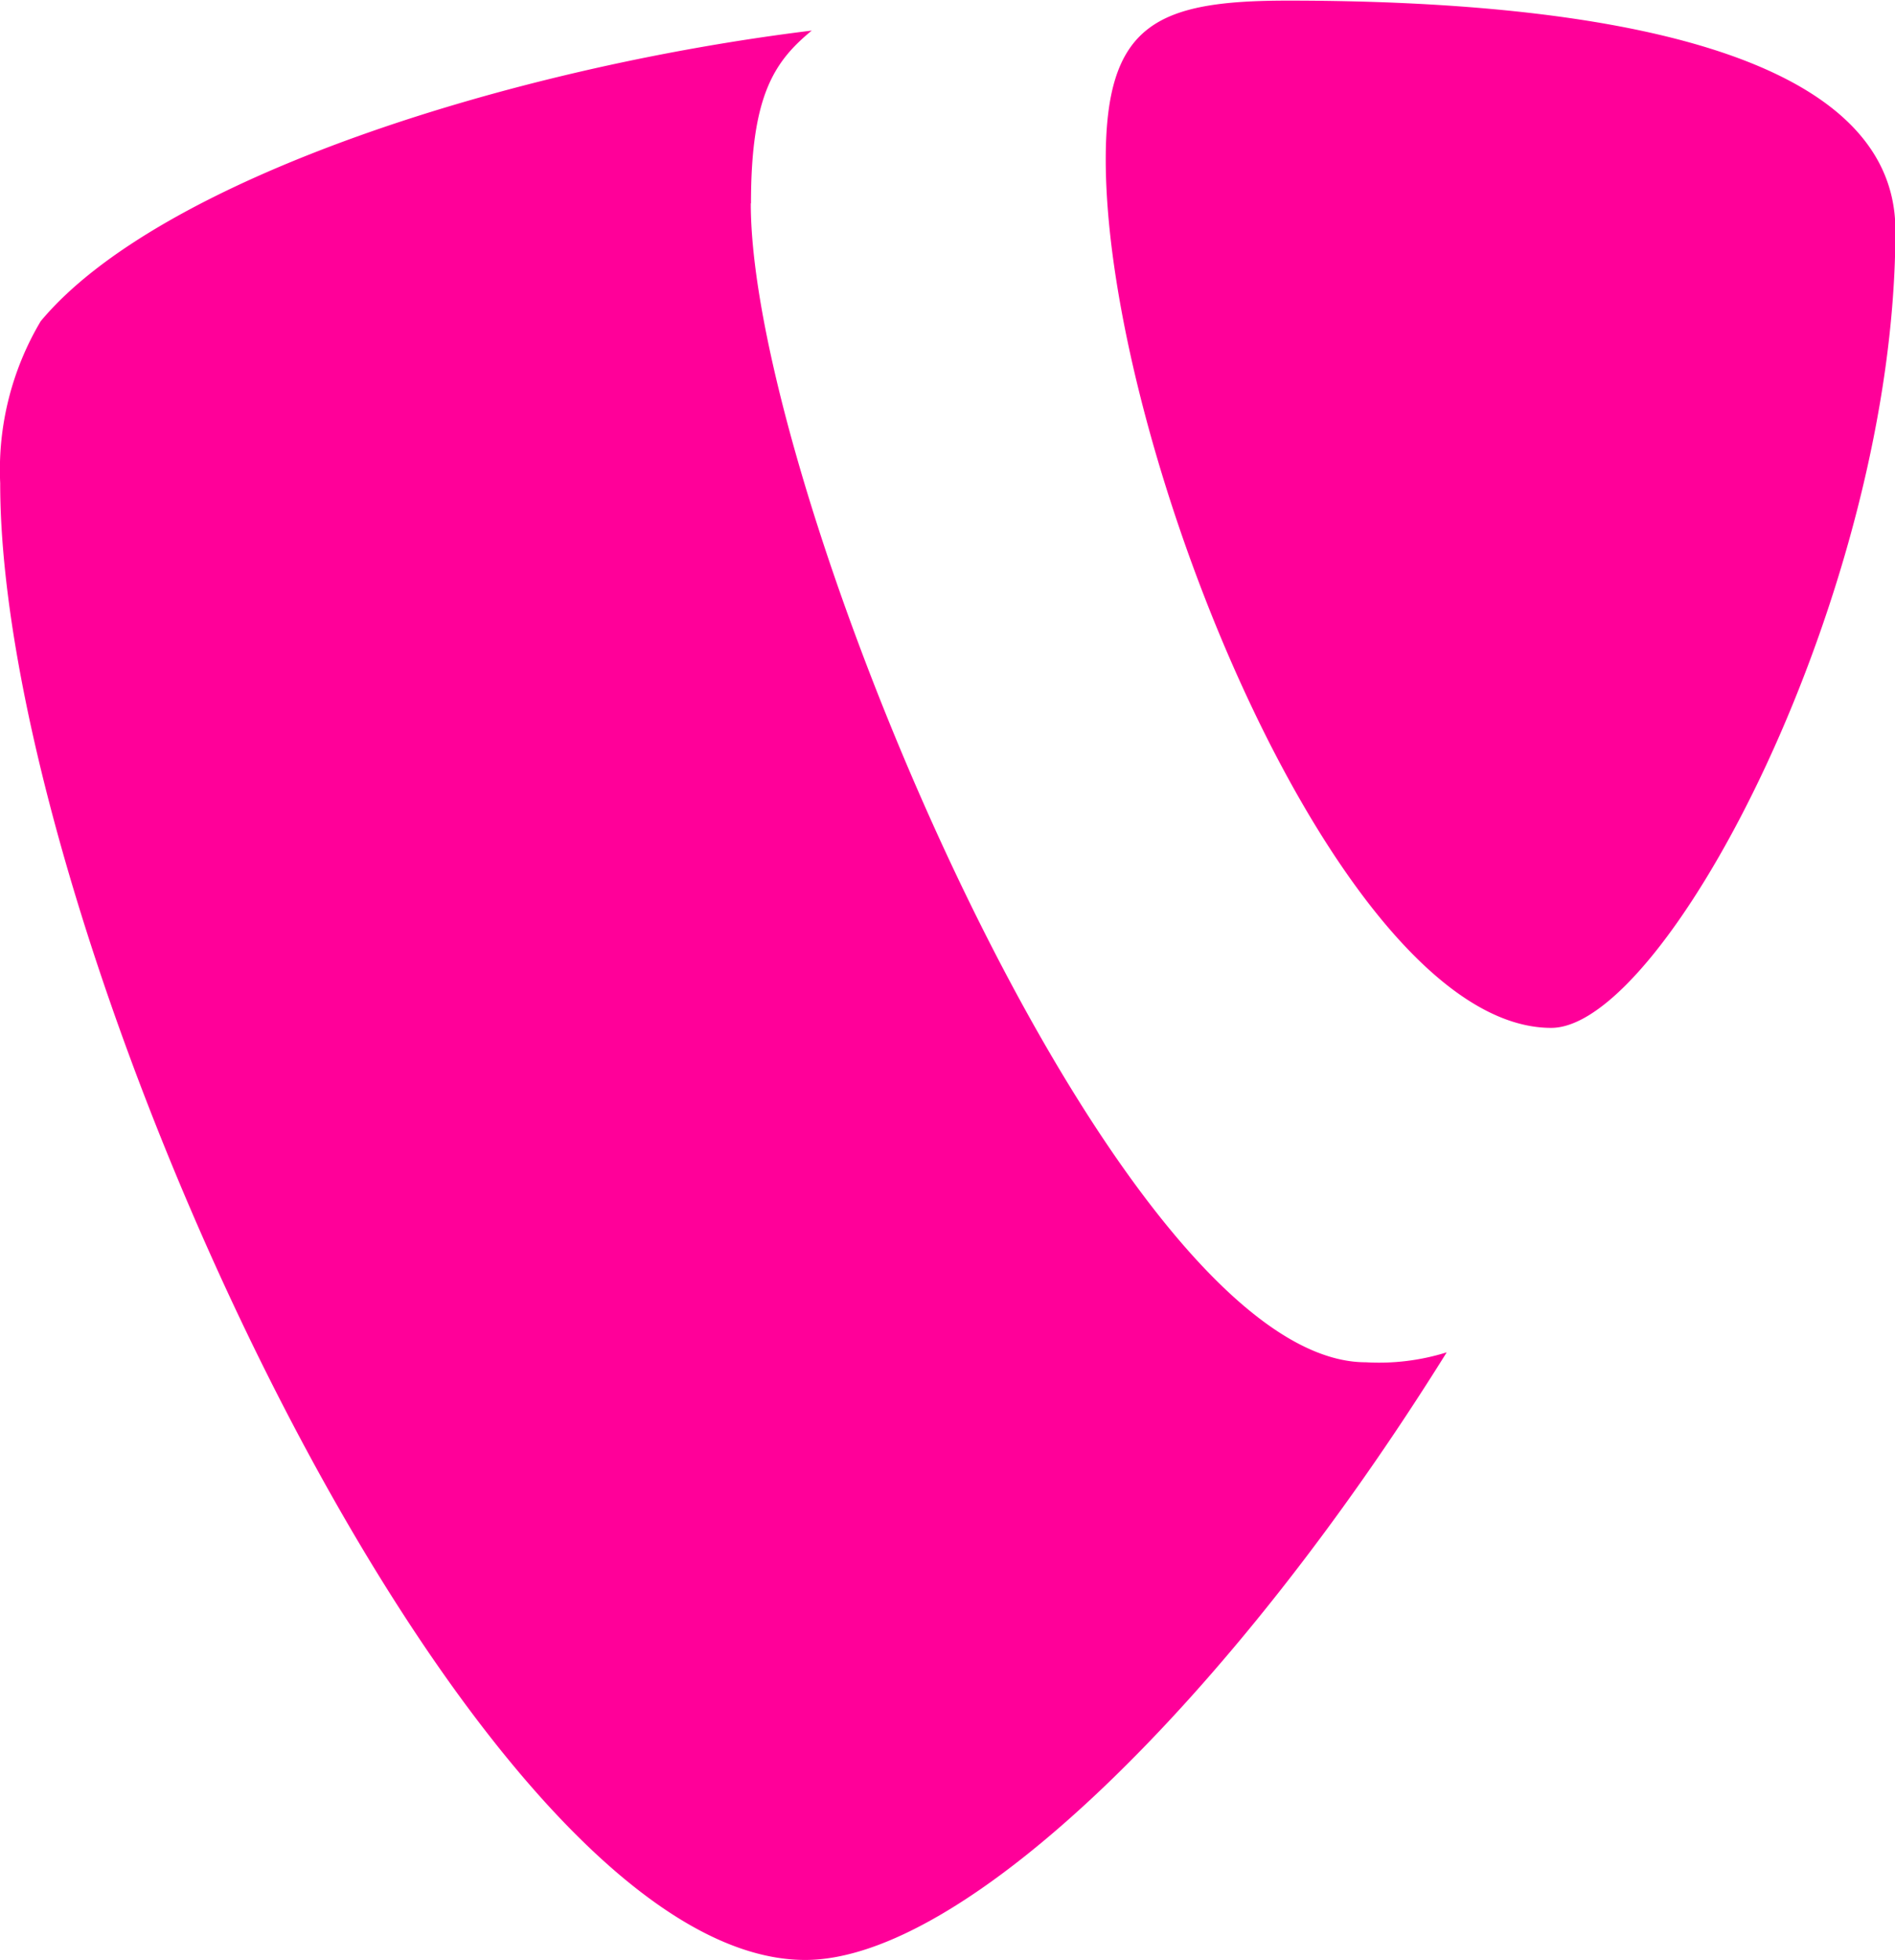 <?xml version="1.0" encoding="UTF-8"?>
<svg xmlns="http://www.w3.org/2000/svg" id="Ebene_1" data-name="Ebene 1" viewBox="0 0 93.59 96.77">
  <defs>
    <style>.cls-1{fill:#f09;}</style>
  </defs>
  <title>FAKTENHAUS_Typo3</title>
  <path class="cls-1" d="M39.14,12.26c0-5.34,1.16-7,3-8.52-15,1.84-32.25,7.35-38.08,14.35a14.36,14.36,0,0,0-2,8C2.05,48.46,25.12,99,41.82,99c7.84,0,21-12.85,31.68-30a11.22,11.22,0,0,1-4,.49c-12.36,0-30.37-42.87-30.37-57.21Zm26.52-10c-6.5,0-9,1.17-9,7.84,0,14.35,11.63,42.88,22,42.88,5.68,0,17-21.54,17-39.38,0-8.83-14.47-11.34-30-11.34Z" transform="translate(-2.05 -2.23)"></path>
</svg>

